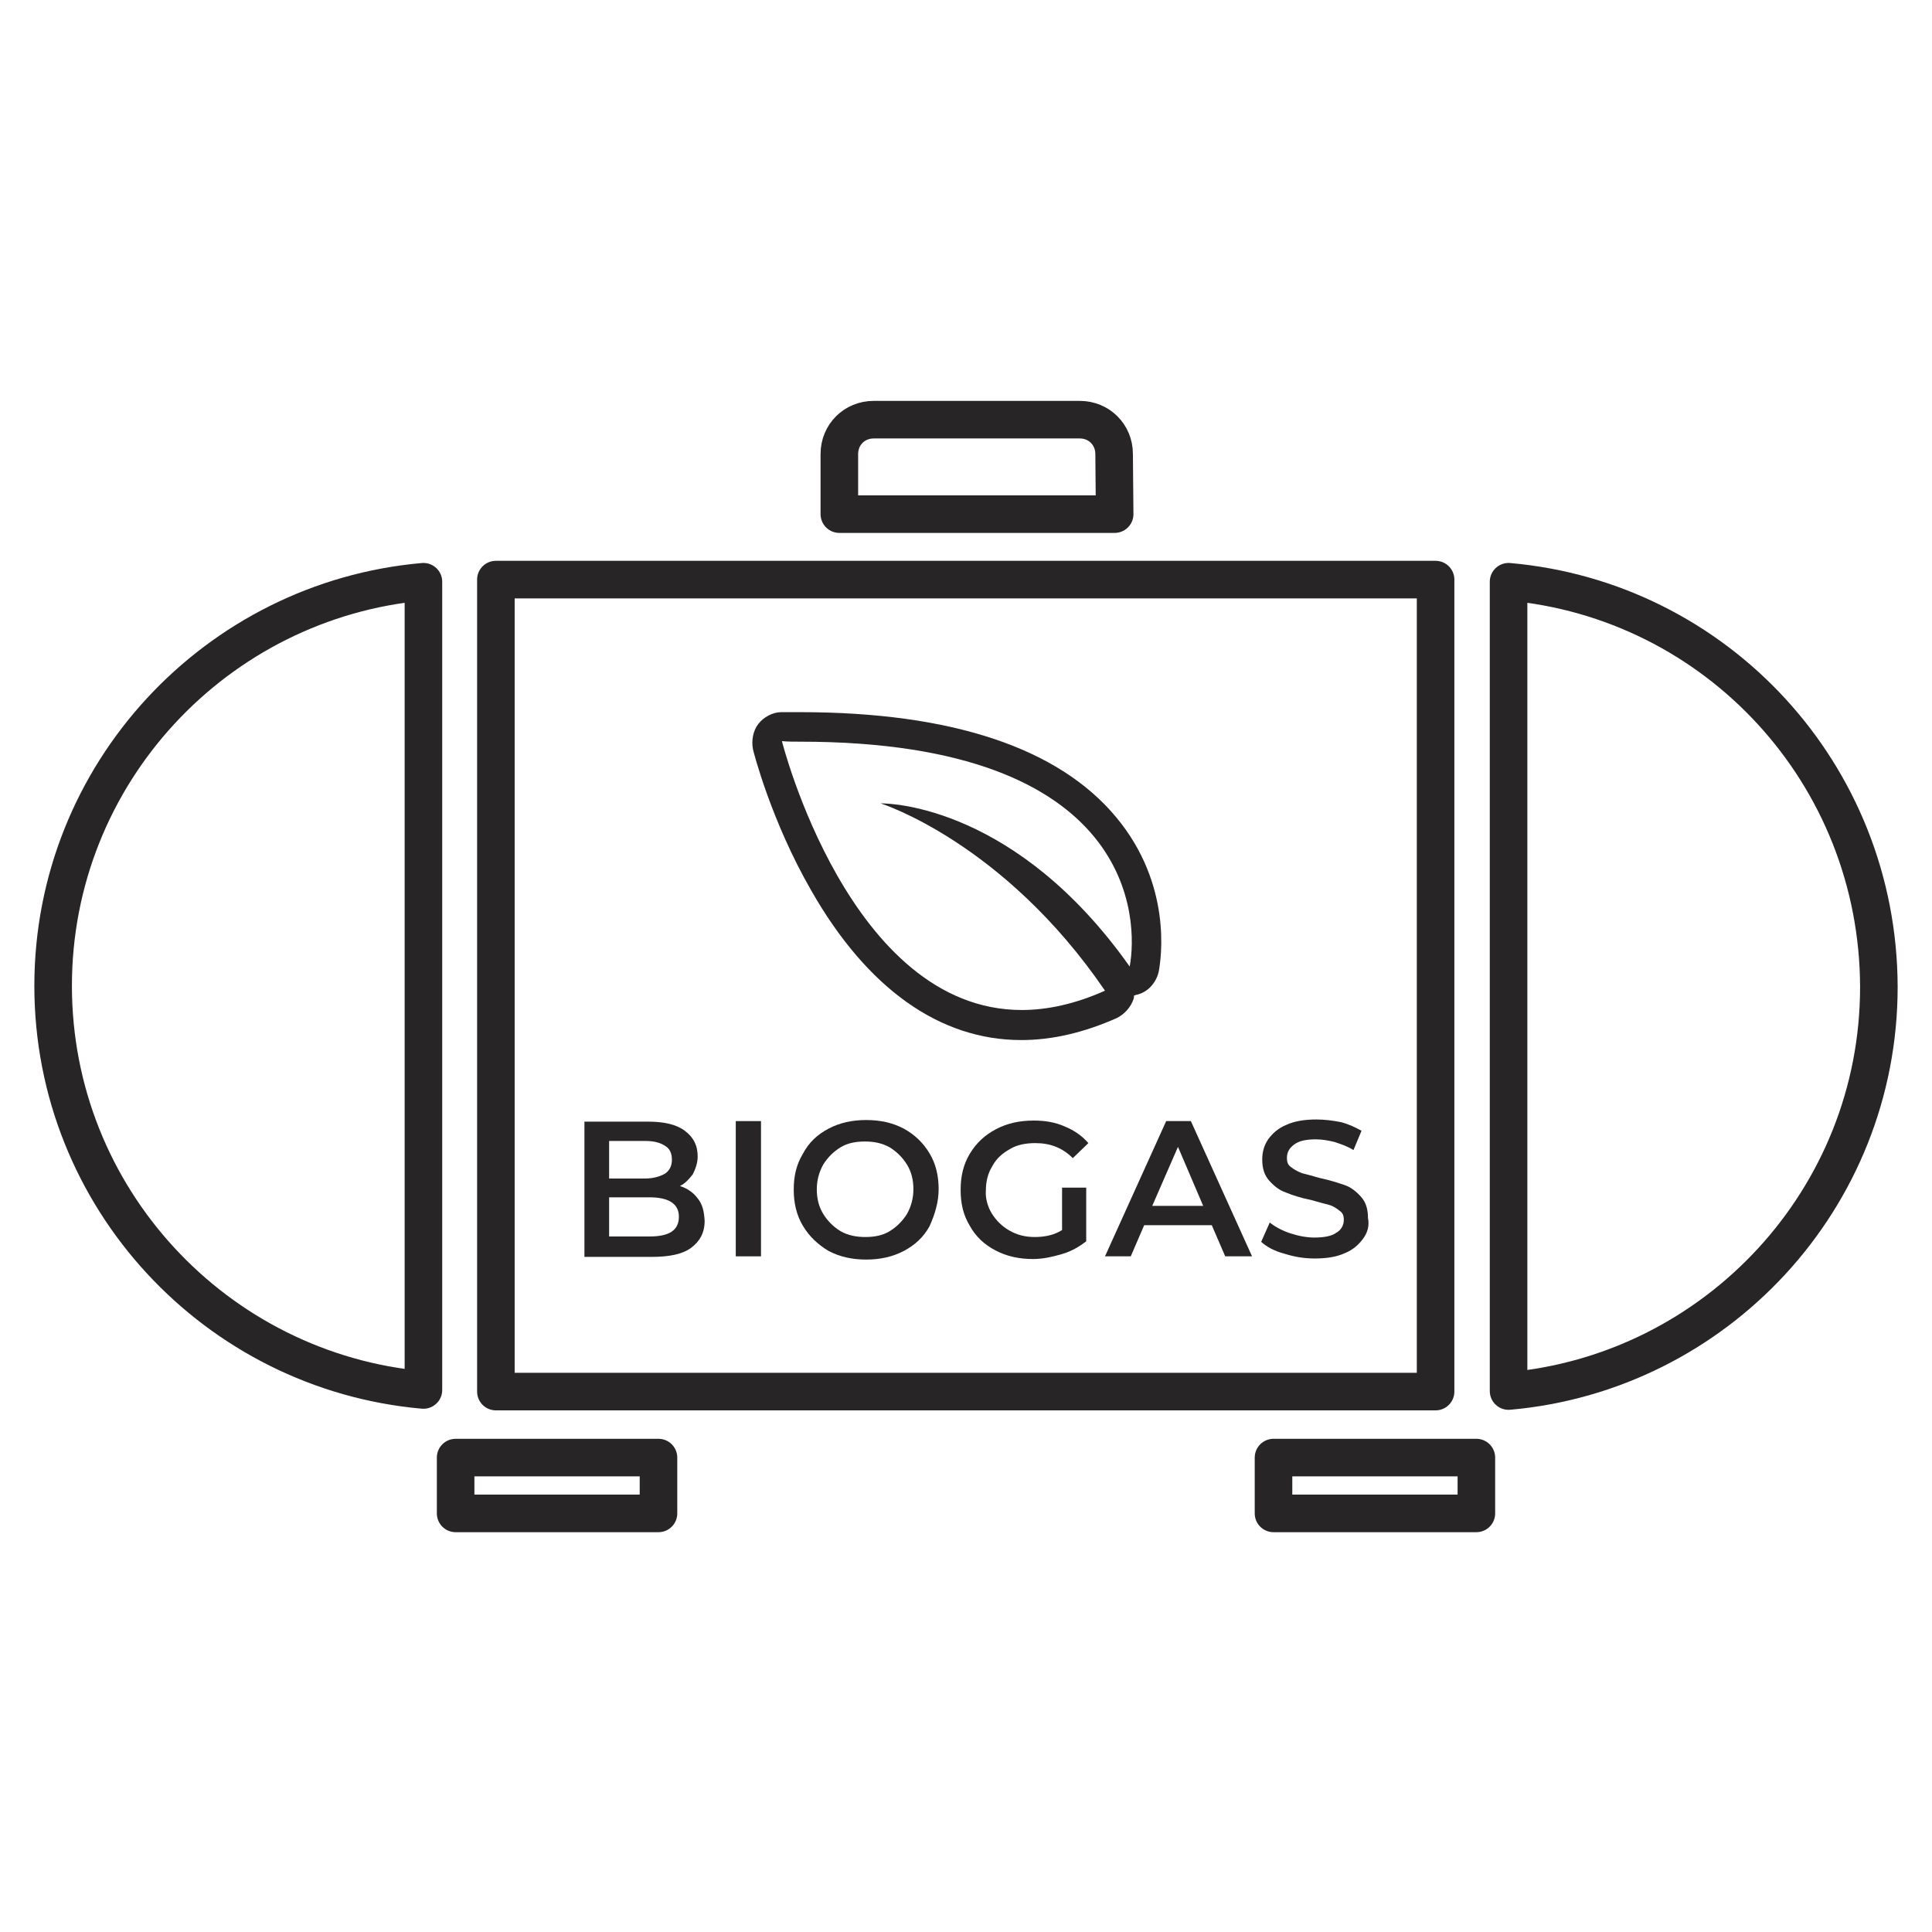 <svg xmlns="http://www.w3.org/2000/svg" xmlns:xlink="http://www.w3.org/1999/xlink" id="Layer_1" x="0px" y="0px" viewBox="0 0 360 360" style="enable-background:new 0 0 360 360;" xml:space="preserve"><style type="text/css">	.st0{fill:none;stroke:#272525;stroke-width:7;stroke-linejoin:round;stroke-miterlimit:10;}	.st1{fill:#272525;}</style><g>	<rect x="84.9" y="271.6" class="st0" width="37.8" height="10.4"></rect>	<rect x="237.3" y="271.6" class="st0" width="37.8" height="10.4"></rect></g><path class="st0" d="M207.7,95.8h-51.3V84.6c0-3.6,2.8-6.4,6.4-6.4h38.4c3.6,0,6.4,2.8,6.4,6.4L207.7,95.8L207.7,95.8z"></path><path class="st0" d="M78.9,108.4c-38.6,3.4-69,35.8-69,75.3l0,0c0,39.5,30.4,71.9,69,75.3V108.4z"></path><path class="st0" d="M281.1,108.4v150.8c38.6-3.4,69-35.8,69-75.3l0,0C350,144.2,319.8,111.8,281.1,108.4z"></path><rect x="92.4" y="108" class="st0" width="175.1" height="151.3"></rect><g>	<path class="st1" d="M149.1,138.2c62.7,0,63,33.4,61.4,41.9c-21-29.7-44.3-30.4-46.3-30.4c-0.1,0-0.1,0-0.1,0s22.9,7.2,41.8,34.9   c-5.6,2.5-10.8,3.6-15.5,3.6c-32.1,0-44.7-50.1-44.7-50.1C146.8,138.2,147.9,138.2,149.1,138.2 M149.1,132.7v5.5V132.7   c-1.2,0-2.3,0-3.5,0c-1.6,0-3.3,0.9-4.3,2.2c-1,1.3-1.3,3.1-1,4.7c0.1,0.5,3.4,13.4,10.9,26.4c10.4,18.2,23.9,27.8,39.1,27.8   c5.8,0,11.7-1.4,17.8-4.1c1.4-0.7,2.6-2,3.1-3.5c0.1-0.2,0.1-0.4,0.1-0.7c0.1,0,0.2,0,0.3-0.1c2.2-0.4,3.8-2.2,4.3-4.3   c0.5-2.6,2.5-16.3-7.9-28.8C197.3,139.4,177.4,132.7,149.1,132.7L149.1,132.7z"></path></g><g>	<path class="st1" d="M130,223.3c-0.8-1.1-2-1.9-3.3-2.3c1-0.5,1.7-1.3,2.4-2.2c0.5-1,0.9-2.1,0.9-3.3c0-2.1-0.8-3.6-2.4-4.8   c-1.6-1.2-3.9-1.7-6.9-1.7h-11.8v25.2h12.6c3.2,0,5.7-0.5,7.3-1.7c1.6-1.2,2.5-2.8,2.5-5C131.2,225.7,130.9,224.4,130,223.3z    M113.5,212.6h6.7c1.6,0,2.8,0.3,3.7,0.9c0.9,0.5,1.3,1.4,1.3,2.6c0,1.1-0.4,2-1.3,2.6c-0.9,0.5-2.1,0.9-3.7,0.9h-6.7   C113.5,219.6,113.5,212.6,113.5,212.6z M121,230.4h-7.5v-7.3h7.5c3.6,0,5.5,1.2,5.5,3.6C126.5,229.2,124.8,230.4,121,230.4z"></path>	<rect x="137.1" y="208.9" class="st1" width="4.7" height="25.2"></rect>	<path class="st1" d="M169,217c0.8,1.3,1.2,2.8,1.2,4.6c0,1.6-0.4,3.2-1.2,4.6c-0.8,1.3-1.9,2.4-3.2,3.2c-1.3,0.8-2.8,1.1-4.6,1.1   c-1.6,0-3.2-0.3-4.6-1.1c-1.3-0.8-2.4-1.9-3.2-3.2c-0.8-1.3-1.2-2.8-1.2-4.6c0-1.6,0.4-3.2,1.2-4.6c0.8-1.3,1.9-2.4,3.2-3.2   c1.3-0.8,2.8-1.1,4.6-1.1c1.6,0,3.2,0.3,4.6,1.1C167.1,214.6,168.2,215.7,169,217z M174.9,221.6c0-2.5-0.5-4.7-1.7-6.7   s-2.8-3.5-4.8-4.6c-2.1-1.1-4.4-1.6-7-1.6s-4.9,0.5-7,1.6s-3.7,2.6-4.8,4.7c-1.2,2-1.7,4.1-1.7,6.7c0,2.4,0.5,4.7,1.7,6.7   s2.8,3.5,4.8,4.7c2.1,1.1,4.4,1.6,7,1.6s4.9-0.5,7-1.6c2.1-1.1,3.7-2.6,4.8-4.6C174.2,226.3,174.9,224,174.9,221.6z"></path>	<path class="st1" d="M184.8,226.1c0.8,1.3,1.9,2.4,3.3,3.2s2.9,1.2,4.7,1.2c2,0,3.7-0.4,5.1-1.3v-7.9h4.5v10   c-1.3,1-2.8,1.9-4.6,2.4c-1.7,0.5-3.5,0.9-5.3,0.9c-2.6,0-4.9-0.5-7-1.6s-3.7-2.6-4.8-4.6c-1.2-2-1.7-4.1-1.7-6.7   c0-2.5,0.5-4.7,1.7-6.7c1.2-2,2.8-3.5,4.9-4.6c2.1-1.1,4.4-1.6,7-1.6c2.1,0,4,0.3,5.8,1.1c1.7,0.7,3.2,1.7,4.4,3.1l-2.9,2.8   c-2-2-4.3-2.8-7-2.8c-1.7,0-3.4,0.3-4.7,1.1c-1.4,0.8-2.5,1.7-3.3,3.2c-0.8,1.3-1.2,2.8-1.2,4.6C183.6,223.2,184,224.8,184.8,226.1   z"></path>	<path class="st1" d="M254,230.8c-0.8,1.1-1.9,2.1-3.4,2.7c-1.5,0.7-3.4,1-5.6,1c-2,0-3.8-0.3-5.7-0.9c-1.9-0.5-3.3-1.3-4.3-2.2   l1.6-3.6c1,0.8,2.3,1.5,3.8,2c1.5,0.5,3.1,0.8,4.5,0.8c1.9,0,3.3-0.3,4.1-0.9c0.9-0.5,1.4-1.4,1.4-2.4c0-0.8-0.2-1.3-0.8-1.7   c-0.5-0.4-1.2-0.9-2-1.1c-0.8-0.2-1.9-0.5-3.3-0.9c-2-0.4-3.5-0.9-4.7-1.4c-1.2-0.4-2.2-1.2-3.1-2.2c-0.9-1-1.3-2.3-1.3-3.9   c0-1.4,0.3-2.6,1.1-3.8c0.8-1.1,1.9-2.1,3.4-2.7c1.5-0.7,3.4-1,5.6-1c1.5,0,3.1,0.2,4.6,0.5c1.5,0.4,2.7,1,3.8,1.6l-1.5,3.6   c-1.1-0.7-2.3-1.1-3.5-1.5c-1.2-0.3-2.4-0.5-3.5-0.5c-1.9,0-3.2,0.3-4.1,1c-0.9,0.7-1.3,1.4-1.3,2.5c0,0.8,0.2,1.3,0.8,1.7   c0.5,0.4,1.2,0.8,2,1.1c0.8,0.2,1.9,0.5,3.3,0.9c1.9,0.4,3.4,0.9,4.6,1.3c1.2,0.4,2.2,1.2,3.1,2.2s1.3,2.3,1.3,3.9   C255.2,228.5,254.8,229.7,254,230.8z"></path>	<path class="st1" d="M228.3,234.1l-2.5-5.8h-12.6l-2.5,5.8h-4.8l11.4-25.2h4.6l11.4,25.2H228.3z M214.7,224.7h9.5l-4.7-11   L214.7,224.7z"></path></g></svg>